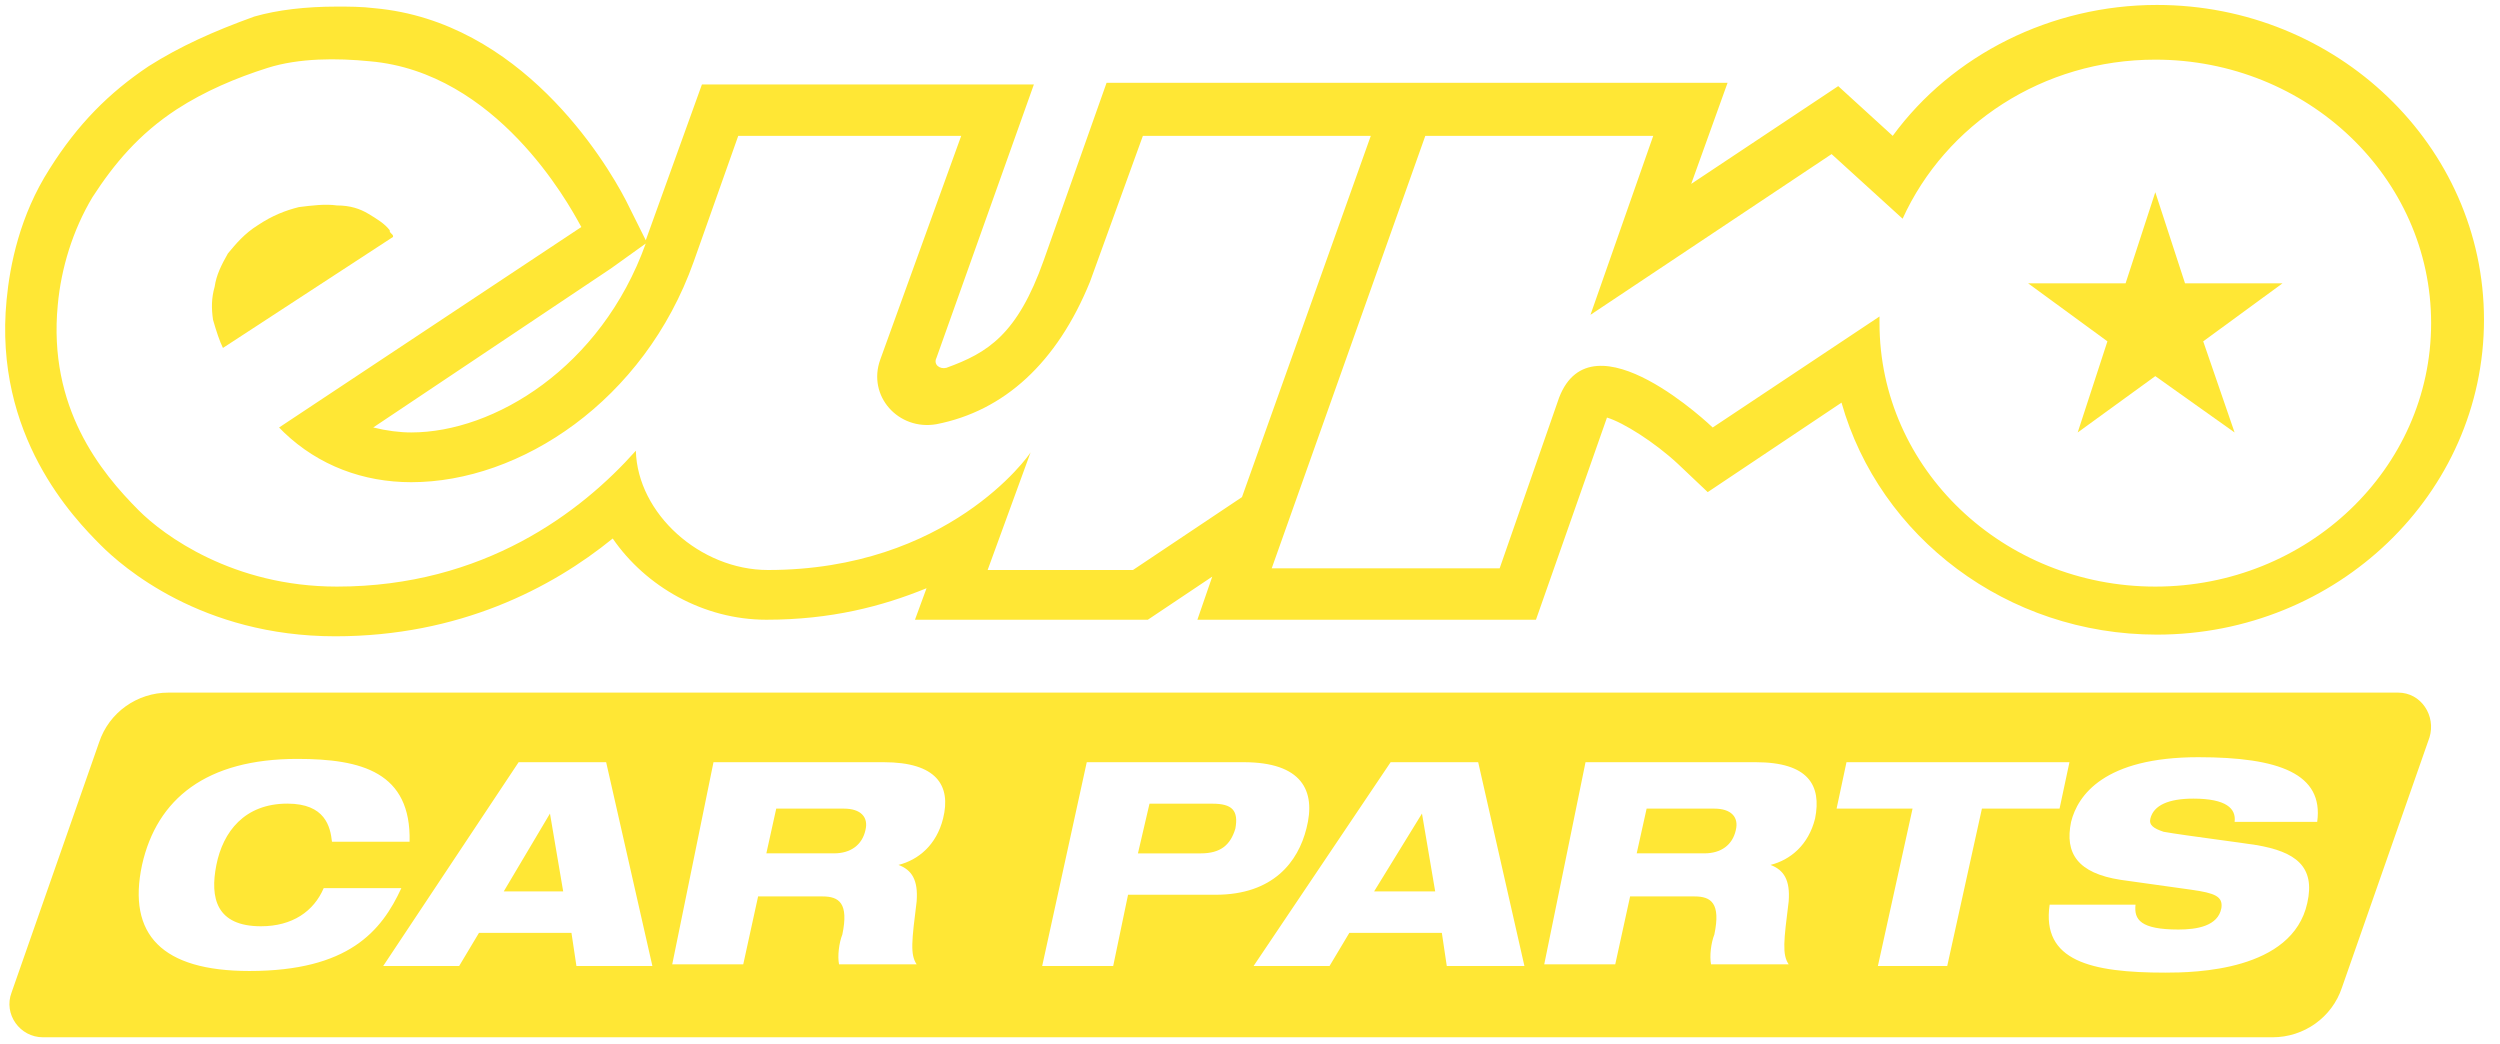 <svg width="91" height="38" viewBox="0 0 91 38" fill="none" xmlns="http://www.w3.org/2000/svg">
<g id="ecp/logo/alternative">
<g id="logo-white">
<path id="Path" d="M75.628 15.742L78.453 13.691L81.339 15.742L80.197 12.425L83.082 10.314H79.535L78.453 6.996L77.371 10.314H73.824L76.71 12.425L75.628 15.742Z" fill="#FFE735"/>
<path id="Path_2" d="M44.126 29.254H41.842L41.421 31.063H43.705C44.427 31.063 44.788 30.762 44.968 30.159C45.088 29.495 44.848 29.254 44.126 29.254Z" fill="#FFE735"/>
<path id="Path_3" d="M30.72 29.434H28.255L27.895 31.062H30.359C30.96 31.062 31.381 30.761 31.502 30.218C31.622 29.735 31.321 29.434 30.72 29.434Z" fill="#FFE735"/>
<path id="Path_4" d="M20.019 29.613L18.336 32.448H20.5L20.019 29.613Z" fill="#FFE735"/>
<path id="Shape" fill-rule="evenodd" clip-rule="evenodd" d="M22.303 19.602C20.079 21.411 16.712 23.161 12.204 23.161C7.334 23.161 4.448 20.627 3.667 19.843C2.705 18.878 -0.241 15.862 0.24 10.916C0.36 9.65 0.721 7.84 1.803 6.151C2.825 4.523 3.967 3.377 5.41 2.411C6.553 1.688 7.755 1.145 9.258 0.602C10.1 0.361 11.121 0.24 12.264 0.24C12.684 0.24 13.165 0.24 13.646 0.3C18.937 0.783 22.003 5.789 22.784 7.297L23.506 8.745L25.55 3.075H37.633L34.087 13.027C33.966 13.269 34.207 13.45 34.447 13.389C35.95 12.846 37.032 12.183 37.994 9.469L40.279 3.015H50.559H52.543H62.883L61.56 6.694L66.911 3.135L68.895 4.945C71.059 1.989 74.666 0.18 78.513 0.18C85.066 0.18 90.417 5.307 90.417 11.64C90.417 17.973 85.066 23.1 78.513 23.1C73.043 23.1 68.414 19.542 67.031 14.656L62.161 17.913L61.079 16.888C60.238 16.104 59.095 15.38 58.494 15.199L55.909 22.558H45.569H43.585L44.126 20.989L41.782 22.558H33.305L33.726 21.411C32.103 22.075 30.239 22.558 27.894 22.558C25.61 22.558 23.506 21.351 22.303 19.602ZM60.178 4.945H51.881L46.29 20.688H54.587L56.751 14.475C57.953 11.339 62.342 15.561 62.342 15.561L68.414 11.52V11.761C68.414 17.069 72.922 21.352 78.453 21.352C83.984 21.352 88.493 17.069 88.493 11.761C88.493 6.453 83.984 2.171 78.453 2.171C74.365 2.171 70.818 4.523 69.255 7.961L66.67 5.609L57.893 11.46L60.178 4.945ZM23.505 8.864C21.882 13.388 17.975 15.741 14.969 15.741C14.548 15.741 14.067 15.68 13.586 15.56L22.243 9.769L23.505 8.864ZM3.366 7.177C2.644 8.383 2.224 9.771 2.103 11.098C1.743 14.837 3.666 17.19 5.049 18.577C5.951 19.482 8.476 21.352 12.263 21.352C17.614 21.352 21.161 18.637 23.145 16.406C23.205 18.698 25.489 20.748 27.954 20.748C34.507 20.748 37.453 16.587 37.513 16.466L35.95 20.748H41.24L45.208 18.095L49.897 4.945H41.601L39.677 10.253C38.475 13.209 36.551 14.958 34.086 15.441C32.703 15.682 31.561 14.415 32.042 13.088L34.988 4.945H26.872L25.249 9.529C23.445 14.596 18.936 17.552 14.969 17.552C13.225 17.552 11.602 16.948 10.339 15.742L10.159 15.561L21.161 8.263C21.151 8.246 21.134 8.216 21.11 8.172C20.689 7.403 18.073 2.63 13.466 2.231C12.263 2.11 10.88 2.11 9.738 2.472C8.596 2.834 7.454 3.317 6.432 3.98C5.049 4.885 4.147 5.971 3.366 7.177Z" fill="#FFE735"/>
<path id="Path_5" d="M8.115 12.665L14.307 8.624C14.307 8.564 14.307 8.564 14.247 8.504C14.187 8.443 14.187 8.443 14.187 8.383C14.007 8.142 13.706 7.961 13.405 7.78C13.105 7.599 12.744 7.478 12.263 7.478C11.842 7.418 11.361 7.478 10.88 7.538C10.399 7.659 9.919 7.84 9.378 8.202C8.897 8.504 8.596 8.865 8.295 9.227C8.055 9.65 7.875 10.011 7.814 10.434C7.694 10.856 7.694 11.218 7.754 11.64C7.875 12.062 7.995 12.424 8.115 12.665Z" fill="#FFE735"/>
<path id="Path_6" d="M62.402 29.434H59.937L59.576 31.062H62.041C62.642 31.062 63.063 30.761 63.183 30.218C63.303 29.735 63.003 29.434 62.402 29.434Z" fill="#FFE735"/>
<path id="Shape_2" fill-rule="evenodd" clip-rule="evenodd" d="M87.291 25.211H6.132C4.99 25.211 3.968 25.935 3.608 27.02L0.421 36.128C0.121 36.913 0.722 37.757 1.564 37.757H82.722C83.865 37.757 84.887 37.033 85.247 35.947L88.434 26.84C88.674 26.055 88.133 25.211 87.291 25.211ZM9.078 35.344C5.892 35.344 4.629 34.017 5.17 31.484C5.711 29.071 7.515 27.624 10.821 27.624C13.166 27.624 14.969 28.106 14.909 30.64H12.084C12.024 30.097 11.843 29.252 10.461 29.252C8.898 29.252 8.116 30.278 7.876 31.484C7.635 32.69 7.876 33.716 9.499 33.716C10.641 33.716 11.422 33.173 11.783 32.328H14.609C13.887 33.897 12.685 35.344 9.078 35.344ZM20.801 33.956L20.982 35.163H23.747L22.064 27.744H18.878L13.948 35.163H16.713L17.435 33.956H20.801ZM34.328 29.795C34.087 30.76 33.426 31.302 32.705 31.483C33.186 31.664 33.426 32.026 33.366 32.81C33.186 34.258 33.126 34.741 33.366 35.102H30.541C30.48 34.801 30.541 34.318 30.661 34.017C30.901 32.871 30.541 32.63 29.939 32.63H27.595L27.054 35.102H24.469L25.971 27.744H32.164C34.087 27.744 34.629 28.588 34.328 29.795ZM40.52 35.163L41.061 32.569H44.248C46.352 32.569 47.253 31.363 47.554 30.157C47.915 28.769 47.374 27.744 45.27 27.744H39.558L37.935 35.163H40.52ZM52.663 35.163L52.483 33.956H49.116L48.395 35.163H45.63L50.619 27.744H53.806L55.489 35.163H52.663ZM64.446 31.483C65.168 31.302 65.829 30.76 66.069 29.795C66.31 28.588 65.829 27.744 63.905 27.744H57.713L56.21 35.102H58.795L59.336 32.63H61.681C62.282 32.63 62.643 32.871 62.402 34.017C62.282 34.318 62.222 34.801 62.282 35.102H65.108C64.867 34.741 64.927 34.258 65.108 32.81C65.168 32.026 64.927 31.664 64.446 31.483ZM68.355 35.163L69.617 29.433H66.852L67.212 27.744H75.328L74.968 29.433H72.142L70.879 35.163H68.355ZM81.34 29.915H84.346C84.586 28.166 82.963 27.562 80.017 27.562C76.591 27.562 75.629 28.95 75.388 29.915C75.148 31.061 75.629 31.785 77.192 32.026L79.777 32.388C80.619 32.508 80.919 32.629 80.859 33.051C80.739 33.715 79.957 33.835 79.296 33.835C77.913 33.835 77.673 33.474 77.733 32.931H74.607C74.306 34.981 76.11 35.404 78.815 35.404C79.897 35.404 83.444 35.343 83.985 32.87C84.286 31.543 83.564 31 82.121 30.759C81.805 30.71 81.301 30.642 80.769 30.569C79.988 30.463 79.148 30.348 78.755 30.277C78.394 30.156 78.214 30.035 78.274 29.794C78.394 29.312 78.935 29.07 79.837 29.07C81.039 29.07 81.4 29.432 81.34 29.915Z" fill="#FFE735"/>
<path id="Path_7" d="M51.76 29.613L50.017 32.448H52.241L51.76 29.613Z" fill="#FFE735"/>
</g>
</g>
</svg>
